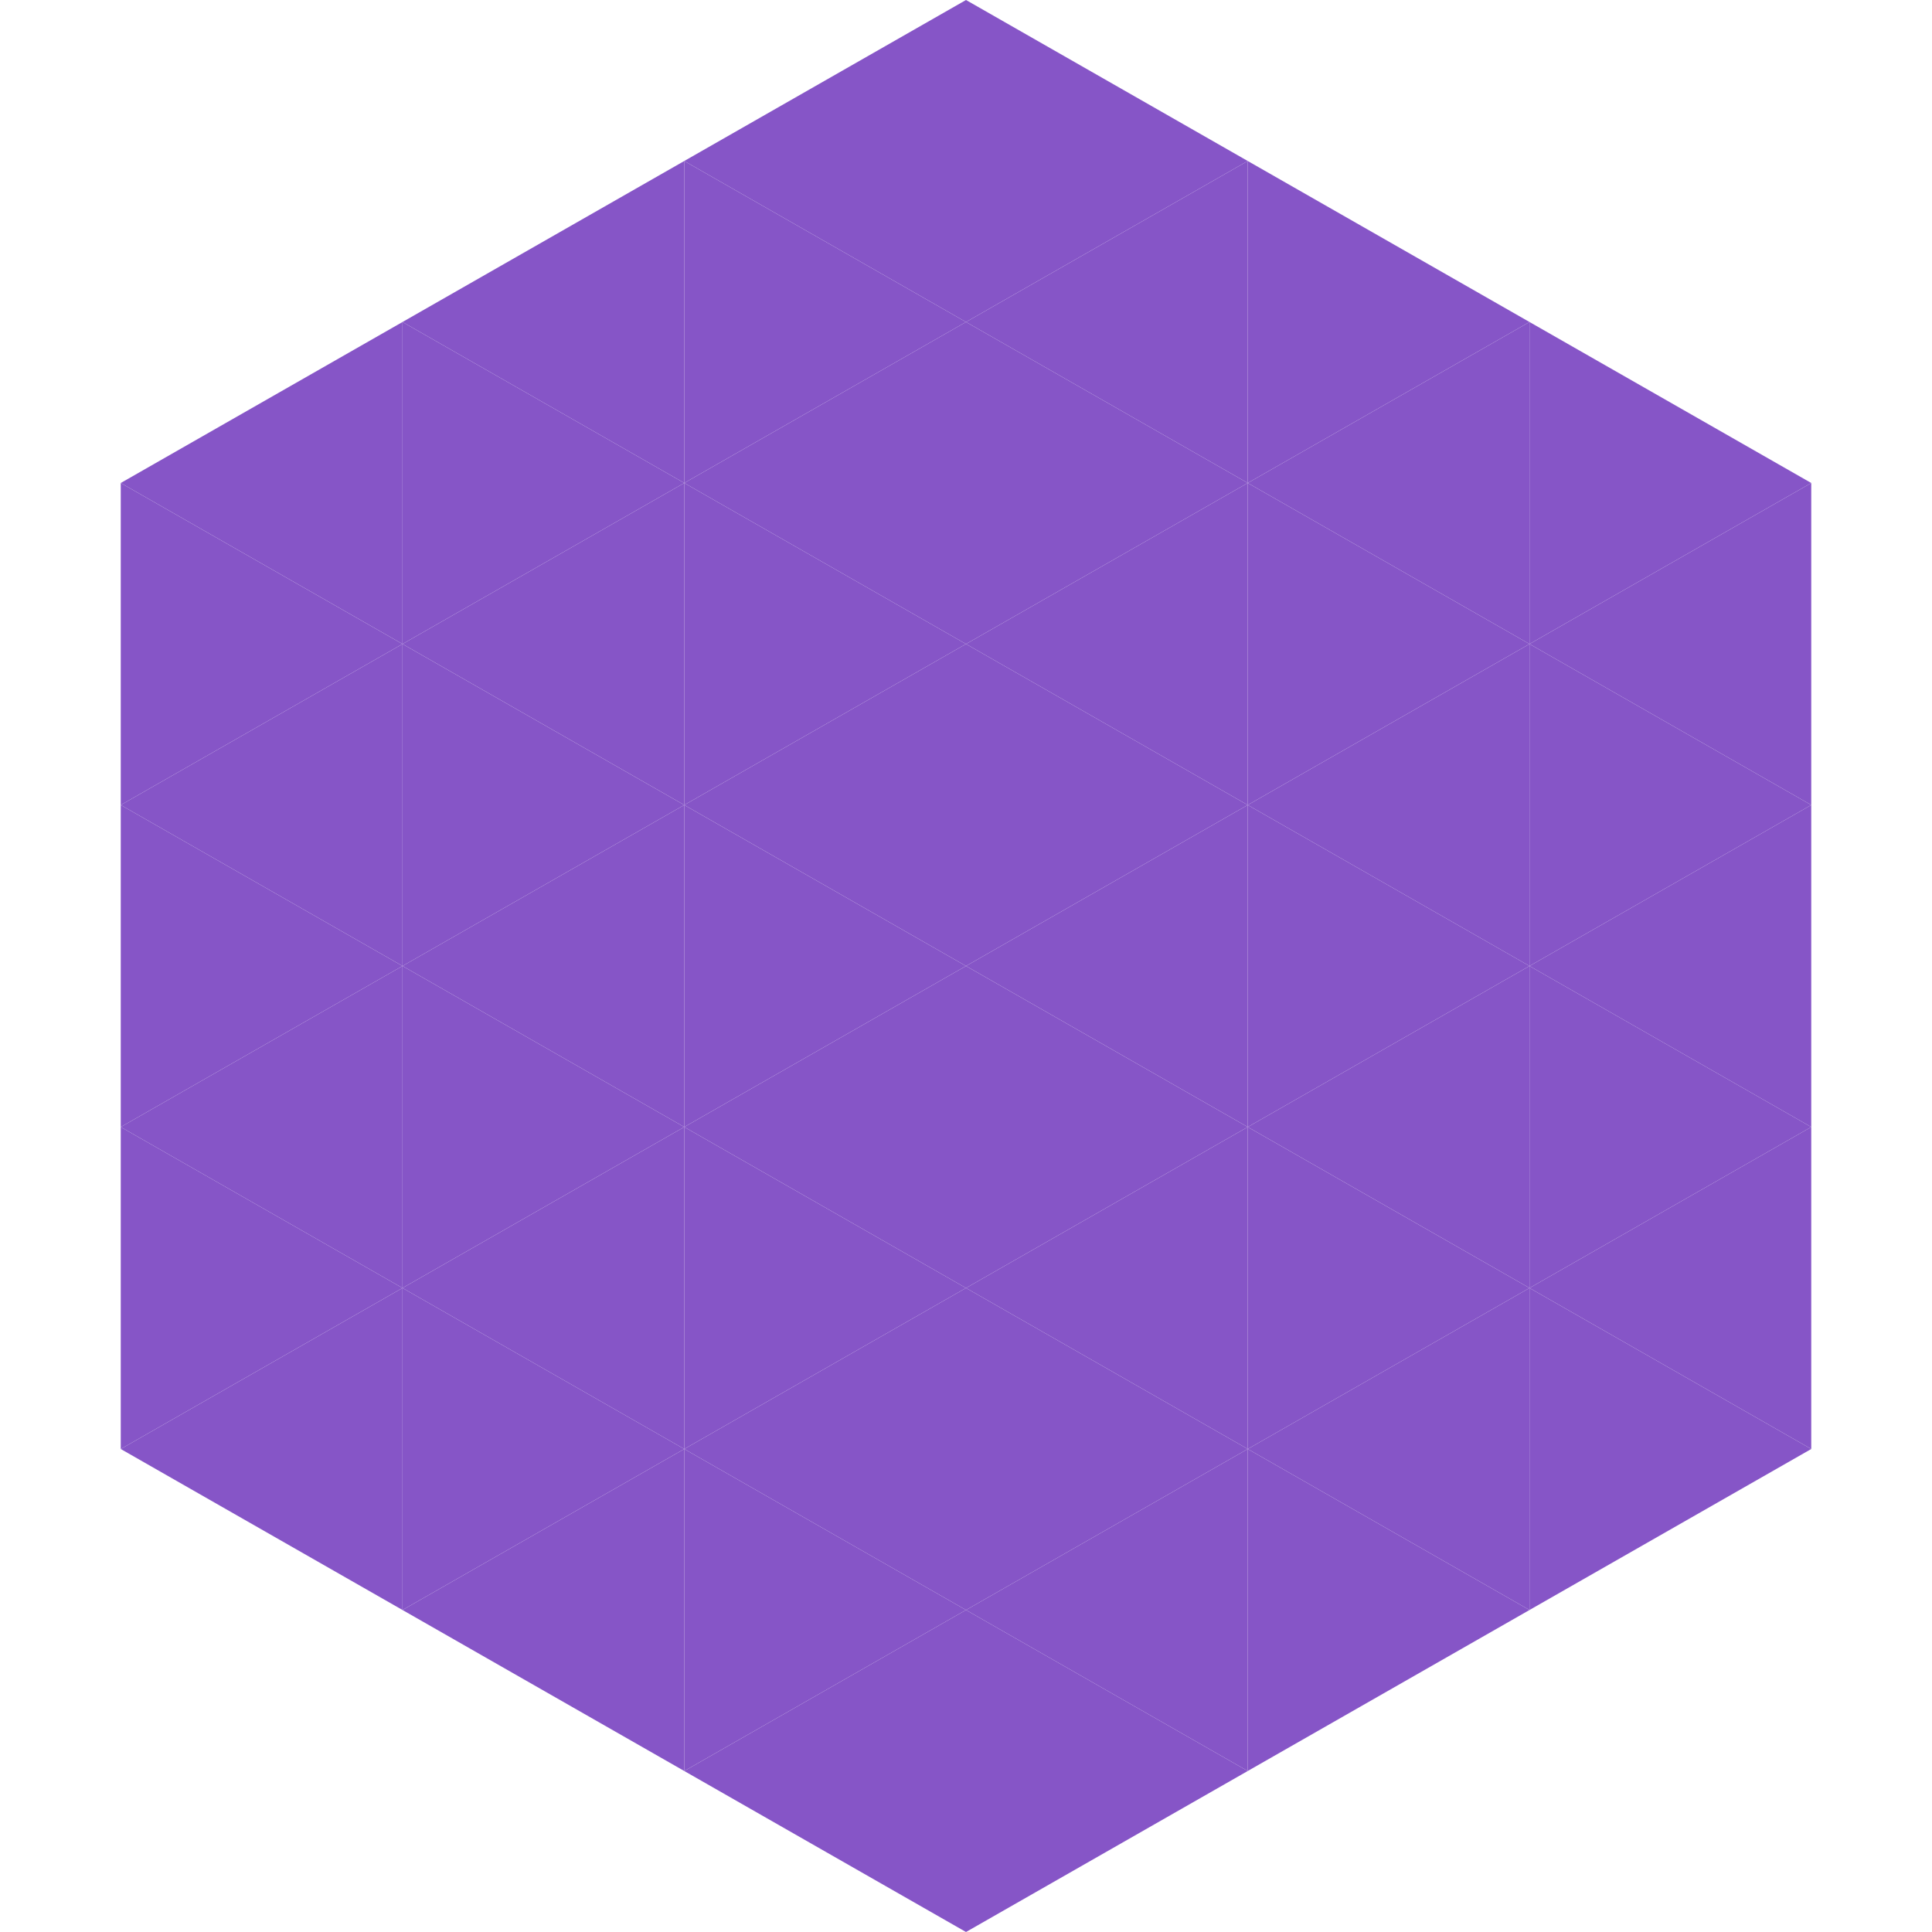 <?xml version="1.0"?>
<!-- Generated by SVGo -->
<svg width="240" height="240"
     xmlns="http://www.w3.org/2000/svg"
     xmlns:xlink="http://www.w3.org/1999/xlink">
<polygon points="50,40 15,60 50,80" style="fill:rgb(134,85,199)" />
<polygon points="190,40 225,60 190,80" style="fill:rgb(134,85,199)" />
<polygon points="15,60 50,80 15,100" style="fill:rgb(134,85,199)" />
<polygon points="225,60 190,80 225,100" style="fill:rgb(134,85,199)" />
<polygon points="50,80 15,100 50,120" style="fill:rgb(134,85,199)" />
<polygon points="190,80 225,100 190,120" style="fill:rgb(134,85,199)" />
<polygon points="15,100 50,120 15,140" style="fill:rgb(134,85,199)" />
<polygon points="225,100 190,120 225,140" style="fill:rgb(134,85,199)" />
<polygon points="50,120 15,140 50,160" style="fill:rgb(134,85,199)" />
<polygon points="190,120 225,140 190,160" style="fill:rgb(134,85,199)" />
<polygon points="15,140 50,160 15,180" style="fill:rgb(134,85,199)" />
<polygon points="225,140 190,160 225,180" style="fill:rgb(134,85,199)" />
<polygon points="50,160 15,180 50,200" style="fill:rgb(134,85,199)" />
<polygon points="190,160 225,180 190,200" style="fill:rgb(134,85,199)" />
<polygon points="15,180 50,200 15,220" style="fill:rgb(255,255,255); fill-opacity:0" />
<polygon points="225,180 190,200 225,220" style="fill:rgb(255,255,255); fill-opacity:0" />
<polygon points="50,0 85,20 50,40" style="fill:rgb(255,255,255); fill-opacity:0" />
<polygon points="190,0 155,20 190,40" style="fill:rgb(255,255,255); fill-opacity:0" />
<polygon points="85,20 50,40 85,60" style="fill:rgb(134,85,199)" />
<polygon points="155,20 190,40 155,60" style="fill:rgb(134,85,199)" />
<polygon points="50,40 85,60 50,80" style="fill:rgb(134,85,199)" />
<polygon points="190,40 155,60 190,80" style="fill:rgb(134,85,199)" />
<polygon points="85,60 50,80 85,100" style="fill:rgb(134,85,199)" />
<polygon points="155,60 190,80 155,100" style="fill:rgb(134,85,199)" />
<polygon points="50,80 85,100 50,120" style="fill:rgb(134,85,199)" />
<polygon points="190,80 155,100 190,120" style="fill:rgb(134,85,199)" />
<polygon points="85,100 50,120 85,140" style="fill:rgb(134,85,199)" />
<polygon points="155,100 190,120 155,140" style="fill:rgb(134,85,199)" />
<polygon points="50,120 85,140 50,160" style="fill:rgb(134,85,199)" />
<polygon points="190,120 155,140 190,160" style="fill:rgb(134,85,199)" />
<polygon points="85,140 50,160 85,180" style="fill:rgb(134,85,199)" />
<polygon points="155,140 190,160 155,180" style="fill:rgb(134,85,199)" />
<polygon points="50,160 85,180 50,200" style="fill:rgb(134,85,199)" />
<polygon points="190,160 155,180 190,200" style="fill:rgb(134,85,199)" />
<polygon points="85,180 50,200 85,220" style="fill:rgb(134,85,199)" />
<polygon points="155,180 190,200 155,220" style="fill:rgb(134,85,199)" />
<polygon points="120,0 85,20 120,40" style="fill:rgb(134,85,199)" />
<polygon points="120,0 155,20 120,40" style="fill:rgb(134,85,199)" />
<polygon points="85,20 120,40 85,60" style="fill:rgb(134,85,199)" />
<polygon points="155,20 120,40 155,60" style="fill:rgb(134,85,199)" />
<polygon points="120,40 85,60 120,80" style="fill:rgb(134,85,199)" />
<polygon points="120,40 155,60 120,80" style="fill:rgb(134,85,199)" />
<polygon points="85,60 120,80 85,100" style="fill:rgb(134,85,199)" />
<polygon points="155,60 120,80 155,100" style="fill:rgb(134,85,199)" />
<polygon points="120,80 85,100 120,120" style="fill:rgb(134,85,199)" />
<polygon points="120,80 155,100 120,120" style="fill:rgb(134,85,199)" />
<polygon points="85,100 120,120 85,140" style="fill:rgb(134,85,199)" />
<polygon points="155,100 120,120 155,140" style="fill:rgb(134,85,199)" />
<polygon points="120,120 85,140 120,160" style="fill:rgb(134,85,199)" />
<polygon points="120,120 155,140 120,160" style="fill:rgb(134,85,199)" />
<polygon points="85,140 120,160 85,180" style="fill:rgb(134,85,199)" />
<polygon points="155,140 120,160 155,180" style="fill:rgb(134,85,199)" />
<polygon points="120,160 85,180 120,200" style="fill:rgb(134,85,199)" />
<polygon points="120,160 155,180 120,200" style="fill:rgb(134,85,199)" />
<polygon points="85,180 120,200 85,220" style="fill:rgb(134,85,199)" />
<polygon points="155,180 120,200 155,220" style="fill:rgb(134,85,199)" />
<polygon points="120,200 85,220 120,240" style="fill:rgb(134,85,199)" />
<polygon points="120,200 155,220 120,240" style="fill:rgb(134,85,199)" />
<polygon points="85,220 120,240 85,260" style="fill:rgb(255,255,255); fill-opacity:0" />
<polygon points="155,220 120,240 155,260" style="fill:rgb(255,255,255); fill-opacity:0" />
</svg>
